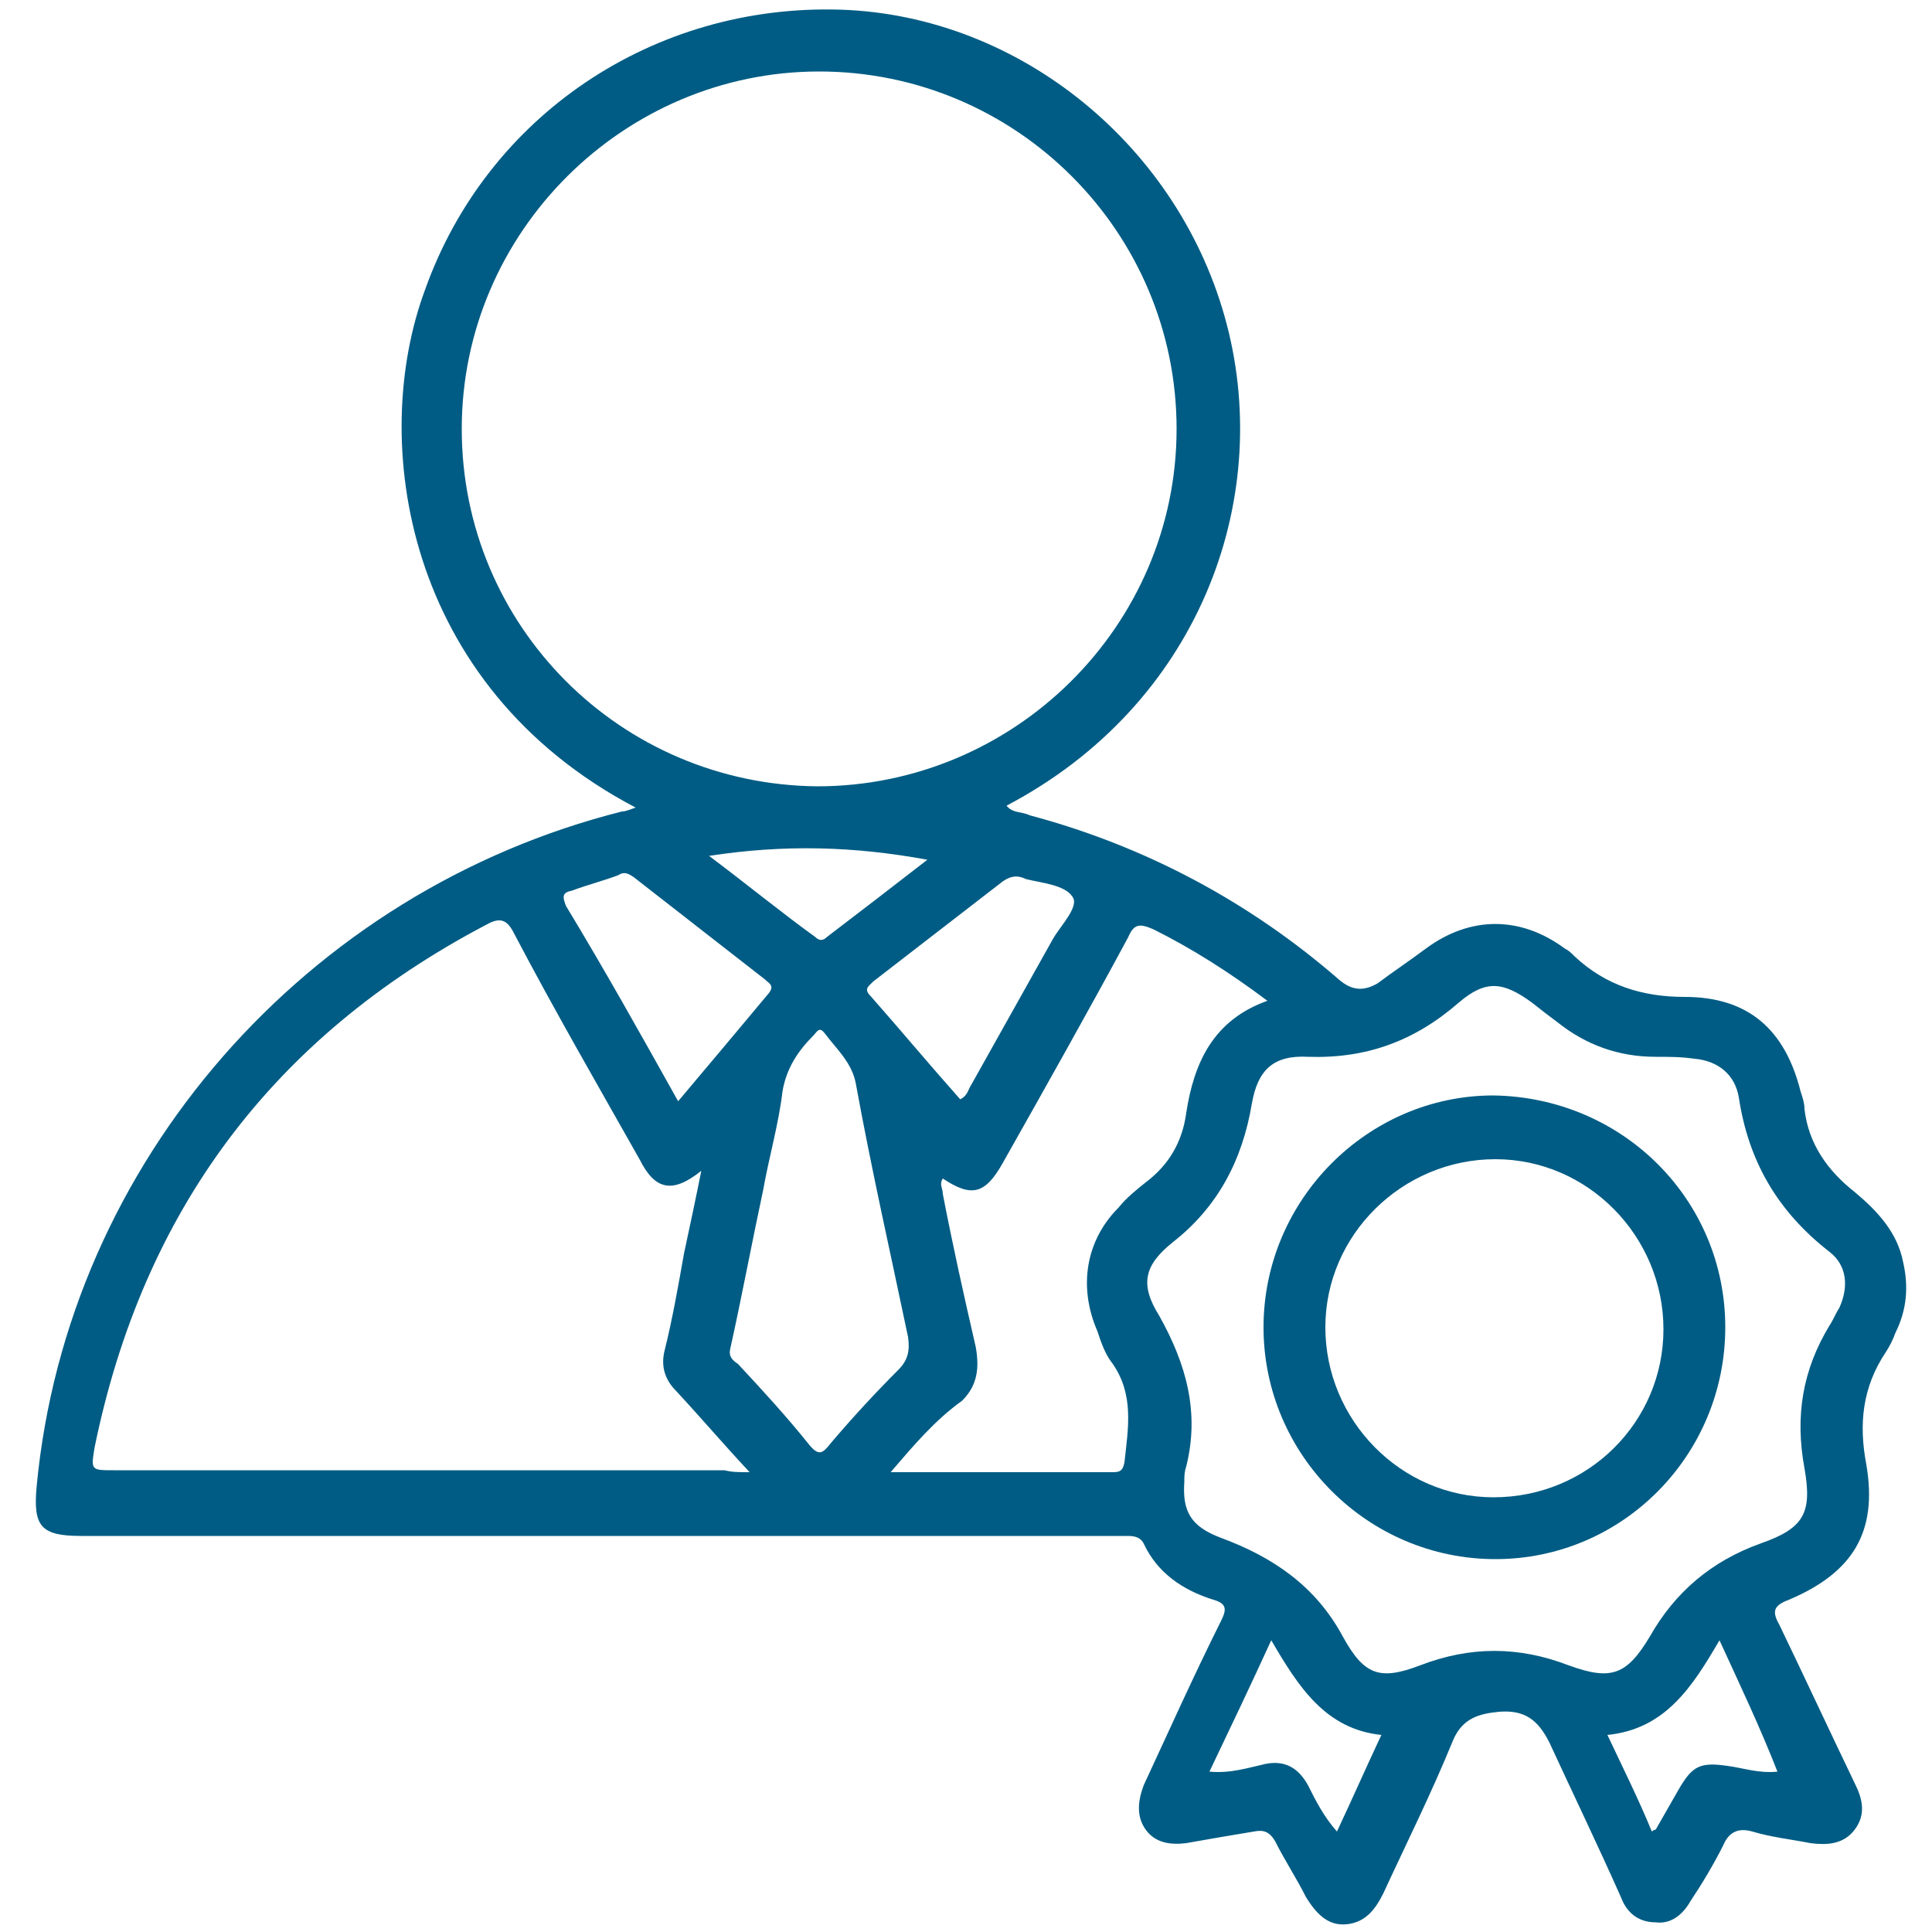 <?xml version="1.0" encoding="utf-8"?>
<!-- Generator: Adobe Illustrator 27.0.0, SVG Export Plug-In . SVG Version: 6.00 Build 0)  -->
<svg version="1.1" id="Layer_1" xmlns="http://www.w3.org/2000/svg" xmlns:xlink="http://www.w3.org/1999/xlink" x="0px" y="0px"
	 viewBox="0 0 100 100" style="enable-background:new 0 0 100 100;" xml:space="preserve">
<style type="text/css">
	.st0{fill:#005C84;}
</style>
<g>
	<path class="st0" d="M32.9,41.8c-12-6.3-13.8-19-10.9-26.8C25.2,6,33.8,0.2,43.5,0.5c9.3,0.3,17.6,7.1,20,16.3S62,36.5,52.1,41.7
		c0.3,0.4,0.8,0.3,1.2,0.5c6,1.6,11.4,4.5,16,8.5c0.7,0.6,1.3,0.6,2,0.2c0.8-0.6,1.7-1.2,2.5-1.8c2.3-1.7,4.9-1.7,7.2,0
		c0.2,0.1,0.3,0.2,0.5,0.4c1.6,1.5,3.5,2.1,5.7,2.1c3.3,0,5.2,1.7,6,4.9c0.1,0.3,0.2,0.6,0.2,0.9c0.2,1.8,1.2,3.2,2.6,4.3
		c1.2,1,2.2,2.1,2.5,3.6c0.3,1.3,0.2,2.5-0.4,3.7c-0.1,0.3-0.3,0.7-0.5,1c-1.2,1.8-1.4,3.7-1,5.8c0.6,3.5-0.7,5.6-4,7
		c-0.8,0.3-0.9,0.6-0.5,1.3c1.3,2.7,2.6,5.5,3.9,8.2c0.4,0.8,0.6,1.6,0,2.4s-1.5,0.8-2.3,0.7c-1-0.2-2-0.3-3-0.6
		c-0.7-0.2-1.2,0-1.5,0.7c-0.5,1-1.1,2-1.7,2.9c-0.4,0.7-1,1.2-1.8,1.1c-0.9,0-1.5-0.5-1.8-1.3c-1.2-2.7-2.5-5.4-3.7-8
		c-0.6-1.2-1.3-1.7-2.6-1.6c-1,0.1-1.9,0.3-2.4,1.5c-1.1,2.7-2.4,5.3-3.6,7.9c-0.4,0.8-0.9,1.5-1.9,1.6s-1.6-0.6-2.1-1.4
		c-0.5-1-1.1-1.9-1.6-2.9c-0.3-0.5-0.6-0.6-1.1-0.5c-1.2,0.2-2.4,0.4-3.5,0.6c-0.8,0.1-1.6,0-2.1-0.7s-0.4-1.5-0.1-2.3
		c1.3-2.8,2.6-5.7,4-8.5c0.3-0.6,0.3-0.9-0.4-1.1c-1.6-0.5-2.9-1.4-3.6-2.9c-0.2-0.4-0.6-0.4-0.9-0.4c-2.1,0-4.1,0-6.2,0
		c-16,0-31.9,0-47.9,0c-2.1,0-2.5-0.5-2.3-2.6c1.6-16.8,14-30.8,30.3-34.9C32.4,42,32.6,41.9,32.9,41.8z M23.9,22.2
		c0,10.2,8.2,18.4,18.4,18.5c10.2,0,18.6-8.3,18.6-18.5S52.6,3.7,42.4,3.7C32.3,3.7,23.9,12,23.9,22.2z M38.8,76.2
		c-1.4-1.5-2.5-2.8-3.8-4.2c-0.6-0.6-0.8-1.3-0.6-2.1c0.4-1.6,0.7-3.3,1-5c0.3-1.4,0.6-2.8,0.9-4.3c-1.5,1.2-2.4,1-3.2-0.6
		c-2.2-3.9-4.4-7.7-6.5-11.7c-0.4-0.8-0.8-0.8-1.5-0.4c-11,5.8-17.7,14.8-20.2,27c-0.2,1.2-0.2,1.2,1,1.2c10.5,0,21.1,0,31.6,0
		C37.9,76.2,38.2,76.2,38.8,76.2z M61.3,76.7c-0.1,1.5,0.3,2.3,1.9,2.9c2.7,1,4.9,2.5,6.3,5.1c1.1,2,1.9,2.3,4,1.5
		c2.6-1,5.1-1,7.7,0c2.2,0.8,3,0.5,4.2-1.5c1.3-2.3,3.2-3.9,5.7-4.8c2.3-0.8,2.7-1.6,2.3-3.9c-0.5-2.7-0.1-5.1,1.3-7.4
		c0.2-0.3,0.3-0.6,0.5-0.9c0.5-1.1,0.4-2.2-0.5-2.9c-2.7-2.1-4.2-4.7-4.7-8c-0.2-1.2-1.1-1.9-2.3-2c-0.7-0.1-1.3-0.1-2-0.1
		c-1.9,0-3.6-0.6-5.1-1.8c-0.4-0.3-0.8-0.6-1.3-1c-1.5-1.1-2.4-1.2-3.8,0c-2.3,2-4.8,2.9-7.8,2.8c-1.8-0.1-2.6,0.7-2.9,2.4
		c-0.5,3-1.8,5.4-4.1,7.2c-1.5,1.2-1.7,2.2-0.7,3.8c1.4,2.5,2.1,5,1.4,7.8C61.3,76.2,61.3,76.4,61.3,76.7z M46.1,76.2
		c4,0,7.7,0,11.4,0c0.4,0,0.6,0,0.7-0.5c0.2-1.8,0.5-3.5-0.6-5.1c-0.4-0.5-0.6-1.1-0.8-1.7c-1-2.3-0.6-4.7,1.1-6.4
		c0.4-0.5,0.9-0.9,1.4-1.3c1.2-0.9,1.9-2.1,2.1-3.6c0.4-2.6,1.4-4.8,4.2-5.8c-2-1.5-3.9-2.7-5.9-3.7c-0.7-0.3-1-0.3-1.3,0.4
		c-2.1,3.9-4.3,7.8-6.5,11.7C51,61.8,50.3,62,48.8,61c-0.2,0.3,0,0.5,0,0.8c0.5,2.6,1.1,5.3,1.7,7.9c0.2,1.1,0.1,2-0.7,2.8
		C48.4,73.5,47.3,74.8,46.1,76.2z M37.8,69.8c-0.1,0.4,0.1,0.6,0.4,0.8c1.3,1.4,2.5,2.7,3.7,4.2c0.5,0.6,0.7,0.4,1.1-0.1
		c1.1-1.3,2.3-2.6,3.5-3.8c0.5-0.5,0.6-1,0.5-1.7c-0.9-4.3-1.9-8.7-2.7-13.1c-0.2-1.1-1-1.8-1.6-2.6c-0.3-0.4-0.4-0.1-0.6,0.1
		c-0.8,0.8-1.4,1.7-1.6,2.9c-0.2,1.7-0.7,3.4-1,5.1C38.9,64.4,38.4,67.1,37.8,69.8z M35.1,57c1.6-1.9,3.2-3.8,4.7-5.6
		c0.3-0.4,0-0.5-0.2-0.7c-2.3-1.8-4.5-3.5-6.8-5.3c-0.3-0.2-0.5-0.3-0.8-0.1c-0.8,0.3-1.6,0.5-2.4,0.8c-0.5,0.1-0.5,0.3-0.3,0.8
		C31.3,50.2,33.2,53.6,35.1,57z M49.7,56.9c0.4-0.2,0.4-0.5,0.6-0.8c1.4-2.5,2.8-5,4.2-7.5c0.4-0.7,1.4-1.7,1-2.2
		c-0.4-0.6-1.6-0.7-2.4-0.9c-0.4-0.2-0.8-0.2-1.3,0.2c-2.2,1.7-4.4,3.4-6.6,5.1c-0.3,0.3-0.5,0.4-0.1,0.8
		C46.6,53.3,48.1,55.1,49.7,56.9z M89,84.9c-1.4,2.4-2.8,4.6-5.8,4.9c0.8,1.7,1.6,3.3,2.3,5c0.1-0.1,0.2-0.1,0.2-0.1
		c0.4-0.7,0.8-1.4,1.2-2.1c0.7-1.2,1.1-1.4,2.5-1.2c0.8,0.1,1.6,0.4,2.6,0.3C91.1,89.4,90.1,87.3,89,84.9z M65.8,84.9
		c-1.1,2.4-2.1,4.5-3.2,6.8c1.1,0.1,2-0.2,2.9-0.4c1-0.2,1.7,0.2,2.2,1.1c0.4,0.8,0.8,1.6,1.5,2.4c0.8-1.7,1.5-3.3,2.3-5
		C68.6,89.5,67.2,87.3,65.8,84.9z M48,44.5c-3.8-0.7-7.4-0.8-11.3-0.2c2,1.5,3.7,2.9,5.5,4.2c0.2,0.2,0.4,0.2,0.6,0
		C44.5,47.2,46.2,45.9,48,44.5z"/>
	<path class="st0" d="M89.3,68.7c0,6.6-5.3,12-11.9,12s-12-5.4-12-12s5.4-12,11.9-12C84,56.8,89.3,62.1,89.3,68.7z M86.1,68.8
		c0-4.8-3.9-8.8-8.7-8.8c-4.8,0-8.8,3.9-8.8,8.7s3.9,8.8,8.7,8.8C82.2,77.5,86.1,73.6,86.1,68.8z"/>
</g>
</svg>
